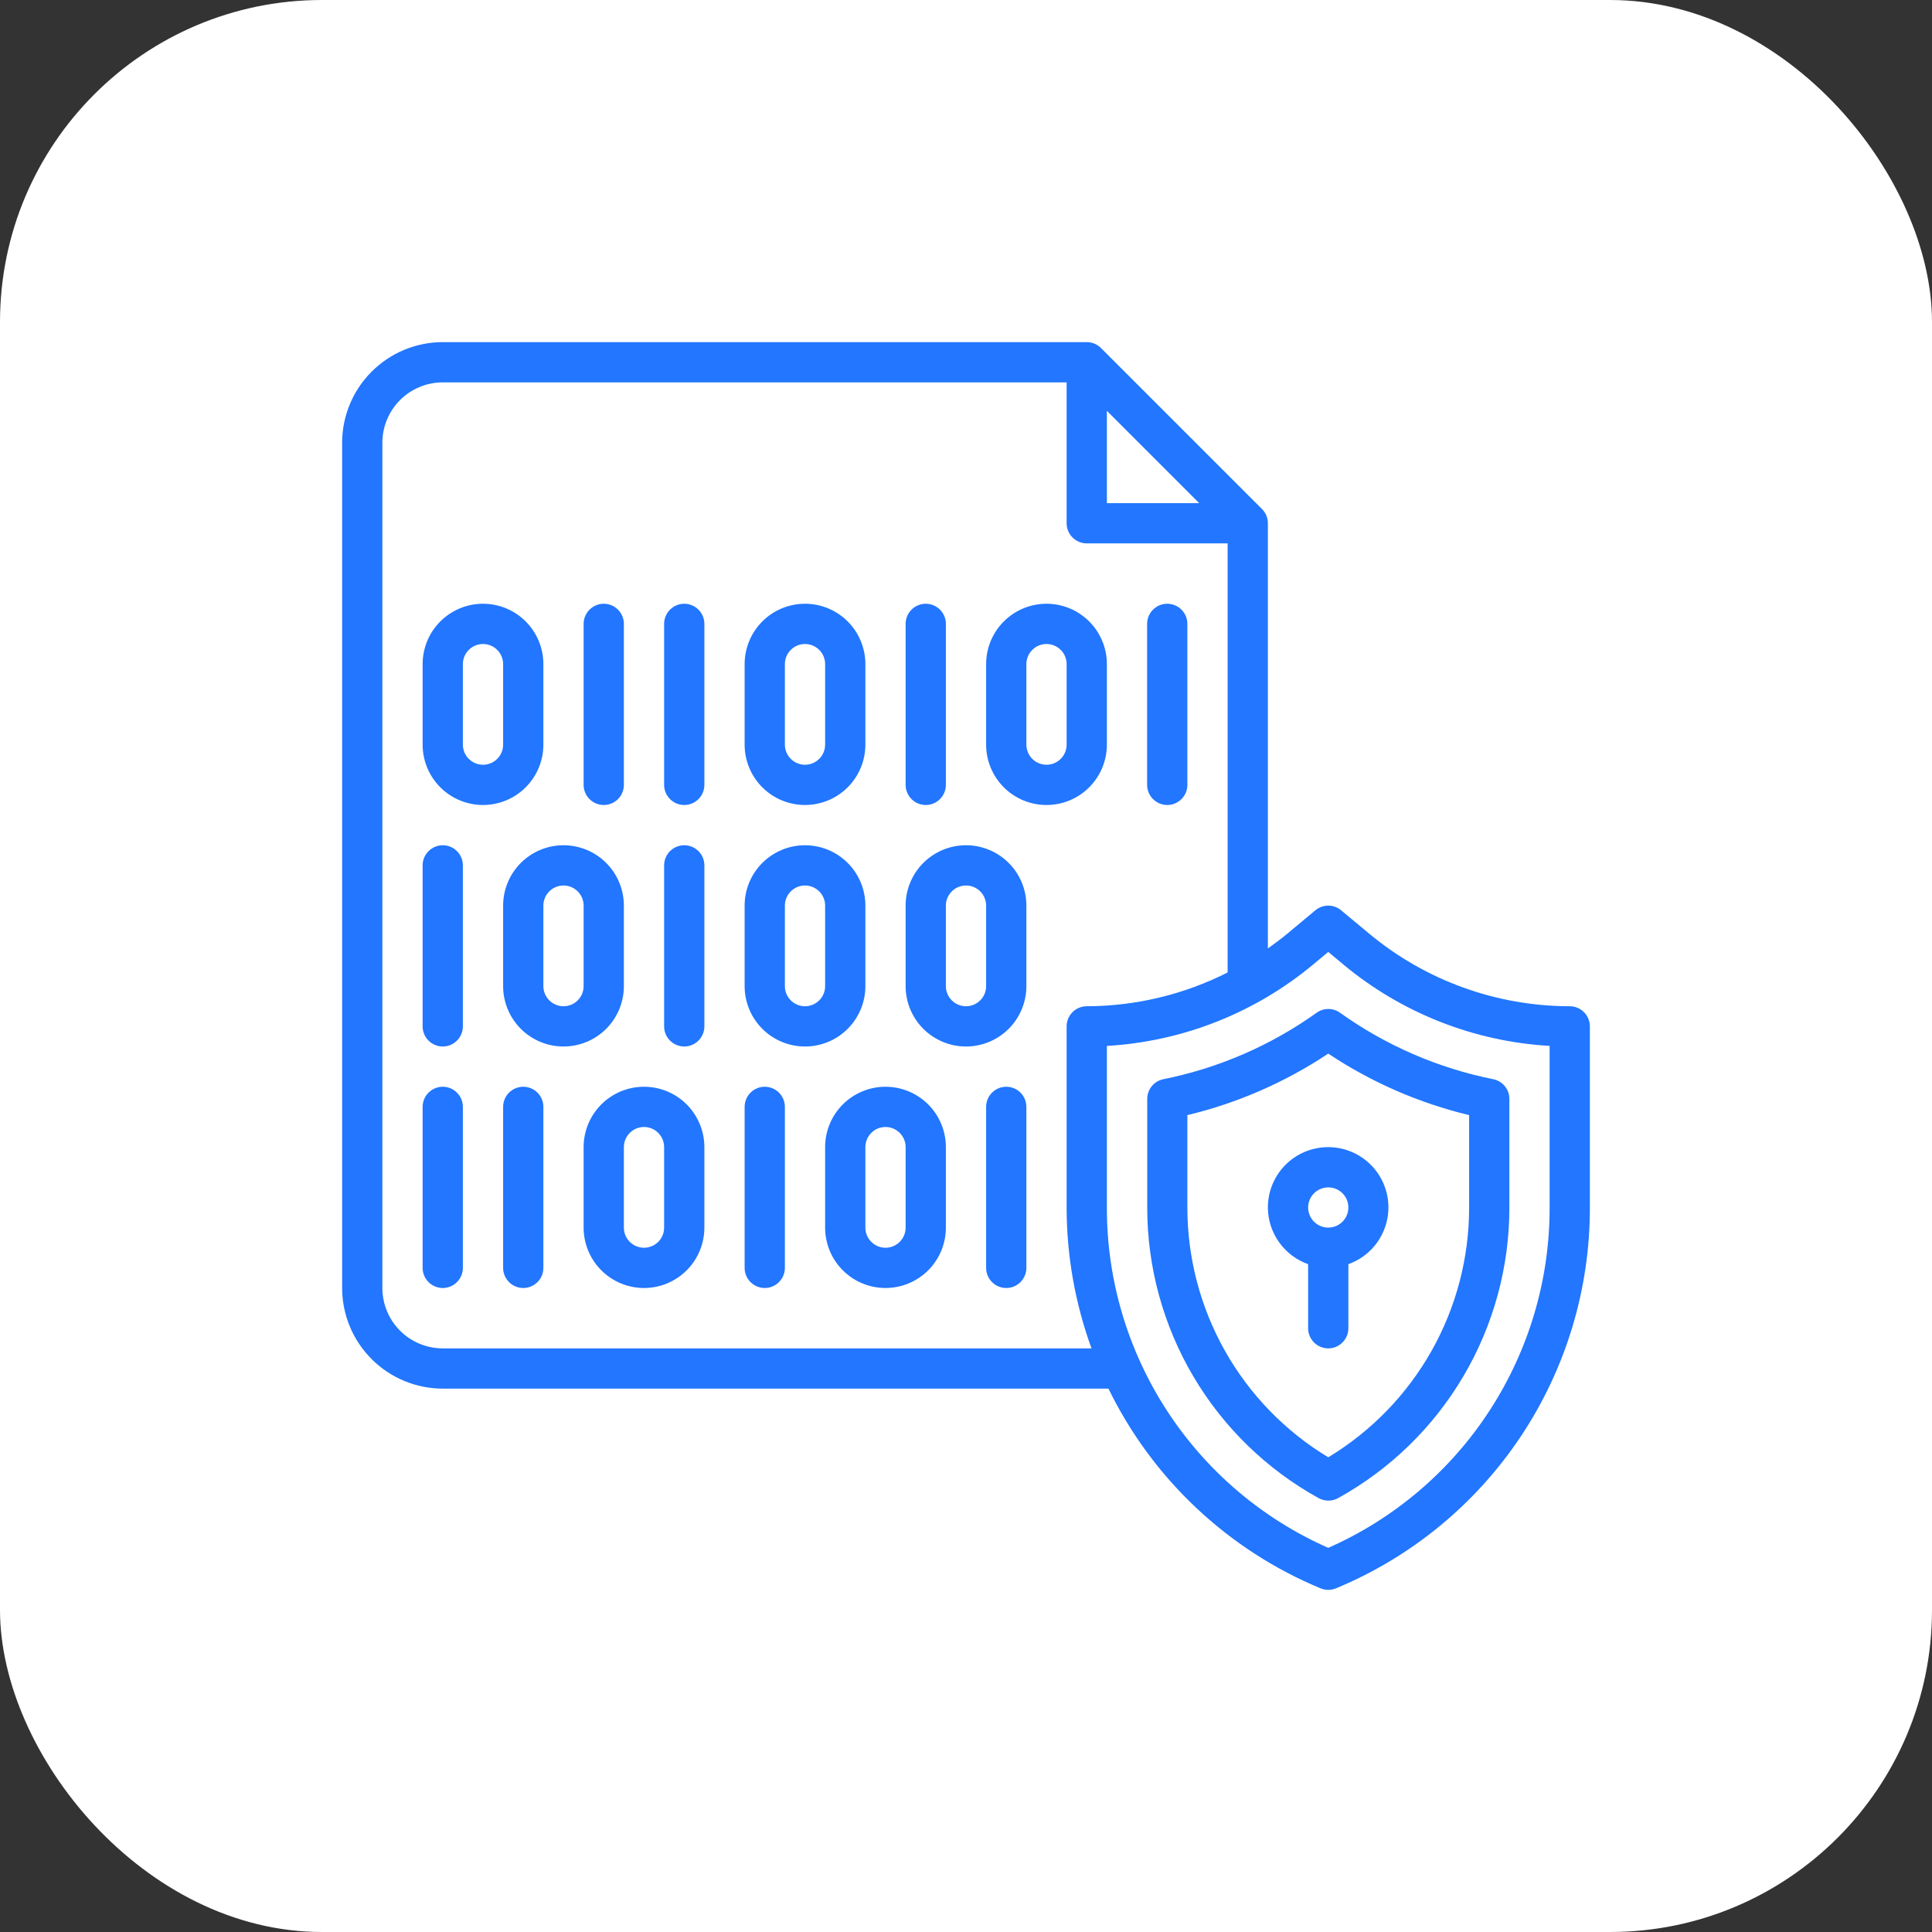 <svg width="72" height="72" viewBox="0 0 72 72" fill="none" xmlns="http://www.w3.org/2000/svg">
<rect x="0" y="0" width="72" height="72" fill="#333333" stroke="none"/>
<rect width="72" height="72" rx="12" fill="white"/>
<g clip-path="url(#clip0_11423_21502)">
<path d="M58.5 37.5C55.768 37.498 53.123 36.54 51.023 34.793L49.98 33.924C49.845 33.812 49.675 33.75 49.5 33.75C49.325 33.75 49.155 33.812 49.02 33.924L47.977 34.793C47.742 34.988 47.498 35.168 47.25 35.346V19.5C47.25 19.301 47.171 19.11 47.03 18.97L41.03 12.97C40.89 12.829 40.699 12.75 40.5 12.75H16.5C15.506 12.751 14.553 13.147 13.85 13.85C13.147 14.553 12.751 15.506 12.75 16.5V48C12.751 48.994 13.147 49.947 13.85 50.65C14.553 51.353 15.506 51.749 16.5 51.75H41.309C42.947 55.111 45.758 57.758 49.211 59.192C49.303 59.23 49.401 59.25 49.5 59.25C49.599 59.25 49.697 59.23 49.789 59.192C52.594 58.029 54.99 56.06 56.675 53.533C58.359 51.006 59.255 48.037 59.25 45V38.25C59.25 38.051 59.171 37.86 59.03 37.72C58.89 37.579 58.699 37.5 58.5 37.5ZM41.25 15.31L44.69 18.75H41.25V15.31ZM16.5 50.25C15.903 50.25 15.331 50.013 14.909 49.591C14.487 49.169 14.25 48.597 14.25 48V16.5C14.25 15.903 14.487 15.331 14.909 14.909C15.331 14.487 15.903 14.25 16.5 14.25H39.75V19.5C39.75 19.699 39.829 19.89 39.97 20.03C40.11 20.171 40.301 20.25 40.5 20.25H45.75V36.241C44.122 37.064 42.324 37.496 40.5 37.5C40.301 37.5 40.11 37.579 39.97 37.72C39.829 37.86 39.75 38.051 39.75 38.25V45C39.751 46.791 40.065 48.567 40.677 50.25H16.5ZM57.75 45C57.755 47.687 56.977 50.317 55.512 52.569C54.047 54.822 51.958 56.599 49.5 57.684C47.042 56.599 44.953 54.822 43.488 52.569C42.023 50.317 41.245 47.687 41.25 45V38.978C44.071 38.815 46.765 37.752 48.937 35.945L49.5 35.475L50.062 35.944C52.235 37.751 54.929 38.815 57.75 38.978V45Z" fill="#2276FF"/>
<path d="M49.063 37.744C47.356 38.963 45.411 39.807 43.354 40.219C43.184 40.253 43.032 40.345 42.923 40.479C42.813 40.614 42.754 40.781 42.754 40.954V45C42.753 47.212 43.345 49.383 44.468 51.288C45.592 53.194 47.206 54.762 49.142 55.831C49.253 55.892 49.377 55.924 49.504 55.924C49.63 55.924 49.755 55.892 49.865 55.831C51.801 54.762 53.414 53.193 54.537 51.288C55.66 49.383 56.252 47.211 56.25 45V40.954C56.25 40.781 56.191 40.614 56.081 40.479C55.972 40.345 55.82 40.253 55.65 40.219C53.593 39.807 51.648 38.963 49.941 37.744C49.813 37.651 49.66 37.602 49.502 37.602C49.344 37.602 49.191 37.651 49.063 37.744ZM54.75 45C54.751 46.872 54.269 48.713 53.349 50.344C52.429 51.975 51.103 53.341 49.5 54.309C47.897 53.341 46.571 51.975 45.651 50.344C44.732 48.713 44.249 46.872 44.25 45V41.557C46.121 41.108 47.898 40.332 49.5 39.265C51.102 40.332 52.879 41.108 54.75 41.557V45Z" fill="#2276FF"/>
<path d="M20.25 27.75V24.75C20.25 24.153 20.013 23.581 19.591 23.159C19.169 22.737 18.597 22.5 18 22.5C17.403 22.5 16.831 22.737 16.409 23.159C15.987 23.581 15.75 24.153 15.75 24.75V27.75C15.75 28.347 15.987 28.919 16.409 29.341C16.831 29.763 17.403 30 18 30C18.597 30 19.169 29.763 19.591 29.341C20.013 28.919 20.25 28.347 20.25 27.75ZM18.75 27.75C18.75 27.949 18.671 28.14 18.53 28.28C18.39 28.421 18.199 28.5 18 28.5C17.801 28.5 17.61 28.421 17.47 28.28C17.329 28.14 17.25 27.949 17.25 27.75V24.75C17.25 24.551 17.329 24.36 17.47 24.22C17.61 24.079 17.801 24 18 24C18.199 24 18.39 24.079 18.53 24.22C18.671 24.36 18.75 24.551 18.75 24.75V27.75Z" fill="#2276FF"/>
<path d="M30 30C30.597 30 31.169 29.763 31.591 29.341C32.013 28.919 32.25 28.347 32.25 27.75V24.75C32.25 24.153 32.013 23.581 31.591 23.159C31.169 22.737 30.597 22.5 30 22.5C29.403 22.5 28.831 22.737 28.409 23.159C27.987 23.581 27.75 24.153 27.75 24.75V27.75C27.75 28.347 27.987 28.919 28.409 29.341C28.831 29.763 29.403 30 30 30ZM29.25 24.75C29.25 24.551 29.329 24.36 29.47 24.22C29.61 24.079 29.801 24 30 24C30.199 24 30.39 24.079 30.53 24.22C30.671 24.36 30.75 24.551 30.75 24.75V27.75C30.75 27.949 30.671 28.14 30.53 28.28C30.39 28.421 30.199 28.5 30 28.5C29.801 28.5 29.61 28.421 29.47 28.28C29.329 28.14 29.25 27.949 29.25 27.75V24.75Z" fill="#2276FF"/>
<path d="M22.5 30C22.699 30 22.89 29.921 23.03 29.78C23.171 29.64 23.25 29.449 23.25 29.25V23.25C23.25 23.051 23.171 22.86 23.03 22.72C22.89 22.579 22.699 22.5 22.5 22.5C22.301 22.5 22.11 22.579 21.97 22.72C21.829 22.86 21.75 23.051 21.75 23.25V29.25C21.75 29.449 21.829 29.64 21.97 29.78C22.11 29.921 22.301 30 22.5 30Z" fill="#2276FF"/>
<path d="M25.5 22.5C25.301 22.5 25.11 22.579 24.97 22.72C24.829 22.86 24.75 23.051 24.75 23.25V29.25C24.75 29.449 24.829 29.64 24.97 29.78C25.11 29.921 25.301 30 25.5 30C25.699 30 25.89 29.921 26.03 29.78C26.171 29.64 26.25 29.449 26.25 29.25V23.25C26.25 23.051 26.171 22.86 26.03 22.72C25.89 22.579 25.699 22.5 25.5 22.5Z" fill="#2276FF"/>
<path d="M41.25 27.75V24.75C41.25 24.153 41.013 23.581 40.591 23.159C40.169 22.737 39.597 22.5 39 22.5C38.403 22.5 37.831 22.737 37.409 23.159C36.987 23.581 36.75 24.153 36.75 24.75V27.75C36.75 28.347 36.987 28.919 37.409 29.341C37.831 29.763 38.403 30 39 30C39.597 30 40.169 29.763 40.591 29.341C41.013 28.919 41.25 28.347 41.25 27.75ZM39.75 27.75C39.75 27.949 39.671 28.14 39.53 28.28C39.39 28.421 39.199 28.5 39 28.5C38.801 28.5 38.61 28.421 38.47 28.28C38.329 28.14 38.25 27.949 38.25 27.75V24.75C38.25 24.551 38.329 24.36 38.47 24.22C38.61 24.079 38.801 24 39 24C39.199 24 39.39 24.079 39.53 24.22C39.671 24.36 39.75 24.551 39.75 24.75V27.75Z" fill="#2276FF"/>
<path d="M34.5 30C34.699 30 34.89 29.921 35.03 29.78C35.171 29.64 35.25 29.449 35.25 29.25V23.25C35.25 23.051 35.171 22.86 35.03 22.72C34.89 22.579 34.699 22.5 34.5 22.5C34.301 22.5 34.11 22.579 33.97 22.72C33.829 22.86 33.75 23.051 33.75 23.25V29.25C33.75 29.449 33.829 29.64 33.97 29.78C34.11 29.921 34.301 30 34.5 30Z" fill="#2276FF"/>
<path d="M43.5 30C43.699 30 43.89 29.921 44.03 29.78C44.171 29.64 44.25 29.449 44.25 29.25V23.25C44.25 23.051 44.171 22.86 44.03 22.72C43.89 22.579 43.699 22.5 43.5 22.5C43.301 22.5 43.11 22.579 42.97 22.72C42.829 22.86 42.75 23.051 42.75 23.25V29.25C42.75 29.449 42.829 29.64 42.97 29.78C43.11 29.921 43.301 30 43.5 30Z" fill="#2276FF"/>
<path d="M24 40.5C23.403 40.5 22.831 40.737 22.409 41.159C21.987 41.581 21.75 42.153 21.75 42.75V45.75C21.75 46.347 21.987 46.919 22.409 47.341C22.831 47.763 23.403 48 24 48C24.597 48 25.169 47.763 25.591 47.341C26.013 46.919 26.25 46.347 26.25 45.75V42.75C26.25 42.153 26.013 41.581 25.591 41.159C25.169 40.737 24.597 40.5 24 40.5ZM24.75 45.75C24.75 45.949 24.671 46.14 24.53 46.28C24.39 46.421 24.199 46.5 24 46.5C23.801 46.5 23.61 46.421 23.47 46.28C23.329 46.14 23.25 45.949 23.25 45.75V42.75C23.25 42.551 23.329 42.36 23.47 42.22C23.61 42.079 23.801 42 24 42C24.199 42 24.39 42.079 24.53 42.22C24.671 42.36 24.75 42.551 24.75 42.75V45.75Z" fill="#2276FF"/>
<path d="M16.5 40.5C16.301 40.5 16.11 40.579 15.97 40.72C15.829 40.86 15.75 41.051 15.75 41.25V47.25C15.75 47.449 15.829 47.64 15.97 47.78C16.11 47.921 16.301 48 16.5 48C16.699 48 16.89 47.921 17.03 47.78C17.171 47.64 17.25 47.449 17.25 47.25V41.25C17.25 41.051 17.171 40.86 17.03 40.72C16.89 40.579 16.699 40.5 16.5 40.5Z" fill="#2276FF"/>
<path d="M19.5 40.5C19.301 40.5 19.11 40.579 18.97 40.72C18.829 40.86 18.75 41.051 18.75 41.25V47.25C18.75 47.449 18.829 47.64 18.97 47.78C19.11 47.921 19.301 48 19.5 48C19.699 48 19.89 47.921 20.03 47.78C20.171 47.64 20.25 47.449 20.25 47.25V41.25C20.25 41.051 20.171 40.86 20.03 40.72C19.89 40.579 19.699 40.5 19.5 40.5Z" fill="#2276FF"/>
<path d="M33 40.5C32.403 40.5 31.831 40.737 31.409 41.159C30.987 41.581 30.75 42.153 30.75 42.75V45.75C30.75 46.347 30.987 46.919 31.409 47.341C31.831 47.763 32.403 48 33 48C33.597 48 34.169 47.763 34.591 47.341C35.013 46.919 35.25 46.347 35.25 45.75V42.75C35.25 42.153 35.013 41.581 34.591 41.159C34.169 40.737 33.597 40.5 33 40.5ZM33.75 45.75C33.75 45.949 33.671 46.14 33.53 46.28C33.39 46.421 33.199 46.5 33 46.5C32.801 46.5 32.61 46.421 32.47 46.28C32.329 46.14 32.25 45.949 32.25 45.75V42.75C32.25 42.551 32.329 42.36 32.47 42.22C32.61 42.079 32.801 42 33 42C33.199 42 33.39 42.079 33.53 42.22C33.671 42.36 33.75 42.551 33.75 42.75V45.75Z" fill="#2276FF"/>
<path d="M28.5 40.5C28.301 40.5 28.11 40.579 27.97 40.72C27.829 40.86 27.75 41.051 27.75 41.25V47.25C27.75 47.449 27.829 47.64 27.97 47.78C28.11 47.921 28.301 48 28.5 48C28.699 48 28.89 47.921 29.03 47.78C29.171 47.64 29.25 47.449 29.25 47.25V41.25C29.25 41.051 29.171 40.86 29.03 40.72C28.89 40.579 28.699 40.5 28.5 40.5Z" fill="#2276FF"/>
<path d="M37.5 40.5C37.301 40.5 37.11 40.579 36.97 40.72C36.829 40.86 36.75 41.051 36.75 41.25V47.25C36.75 47.449 36.829 47.64 36.97 47.78C37.11 47.921 37.301 48 37.5 48C37.699 48 37.89 47.921 38.03 47.78C38.171 47.64 38.25 47.449 38.25 47.25V41.25C38.25 41.051 38.171 40.86 38.03 40.72C37.89 40.579 37.699 40.5 37.5 40.5Z" fill="#2276FF"/>
<path d="M36 31.5C35.403 31.5 34.831 31.737 34.409 32.159C33.987 32.581 33.75 33.153 33.75 33.75V36.75C33.75 37.347 33.987 37.919 34.409 38.341C34.831 38.763 35.403 39 36 39C36.597 39 37.169 38.763 37.591 38.341C38.013 37.919 38.25 37.347 38.25 36.75V33.75C38.25 33.153 38.013 32.581 37.591 32.159C37.169 31.737 36.597 31.5 36 31.5ZM36.75 36.75C36.75 36.949 36.671 37.14 36.53 37.28C36.39 37.421 36.199 37.5 36 37.5C35.801 37.5 35.61 37.421 35.47 37.28C35.329 37.14 35.25 36.949 35.25 36.75V33.75C35.25 33.551 35.329 33.36 35.47 33.22C35.61 33.079 35.801 33 36 33C36.199 33 36.39 33.079 36.53 33.22C36.671 33.36 36.75 33.551 36.75 33.75V36.75Z" fill="#2276FF"/>
<path d="M32.25 36.75V33.75C32.25 33.153 32.013 32.581 31.591 32.159C31.169 31.737 30.597 31.5 30 31.5C29.403 31.5 28.831 31.737 28.409 32.159C27.987 32.581 27.75 33.153 27.75 33.75V36.75C27.75 37.347 27.987 37.919 28.409 38.341C28.831 38.763 29.403 39 30 39C30.597 39 31.169 38.763 31.591 38.341C32.013 37.919 32.25 37.347 32.25 36.75ZM30.75 36.75C30.75 36.949 30.671 37.14 30.53 37.28C30.39 37.421 30.199 37.5 30 37.5C29.801 37.5 29.61 37.421 29.47 37.28C29.329 37.14 29.25 36.949 29.25 36.75V33.75C29.25 33.551 29.329 33.36 29.47 33.22C29.61 33.079 29.801 33 30 33C30.199 33 30.39 33.079 30.53 33.22C30.671 33.36 30.75 33.551 30.75 33.75V36.75Z" fill="#2276FF"/>
<path d="M23.25 36.75V33.75C23.25 33.153 23.013 32.581 22.591 32.159C22.169 31.737 21.597 31.5 21 31.5C20.403 31.5 19.831 31.737 19.409 32.159C18.987 32.581 18.75 33.153 18.75 33.75V36.75C18.75 37.347 18.987 37.919 19.409 38.341C19.831 38.763 20.403 39 21 39C21.597 39 22.169 38.763 22.591 38.341C23.013 37.919 23.25 37.347 23.25 36.75ZM21.75 36.75C21.75 36.949 21.671 37.14 21.53 37.28C21.39 37.421 21.199 37.5 21 37.5C20.801 37.5 20.61 37.421 20.47 37.28C20.329 37.14 20.25 36.949 20.25 36.75V33.75C20.25 33.551 20.329 33.36 20.47 33.22C20.61 33.079 20.801 33 21 33C21.199 33 21.39 33.079 21.53 33.22C21.671 33.36 21.75 33.551 21.75 33.75V36.75Z" fill="#2276FF"/>
<path d="M25.5 31.5C25.301 31.5 25.11 31.579 24.97 31.72C24.829 31.86 24.75 32.051 24.75 32.25V38.25C24.75 38.449 24.829 38.64 24.97 38.78C25.11 38.921 25.301 39 25.5 39C25.699 39 25.89 38.921 26.03 38.78C26.171 38.64 26.25 38.449 26.25 38.25V32.25C26.25 32.051 26.171 31.86 26.03 31.72C25.89 31.579 25.699 31.5 25.5 31.5Z" fill="#2276FF"/>
<path d="M16.5 31.5C16.301 31.5 16.11 31.579 15.97 31.72C15.829 31.86 15.75 32.051 15.75 32.25V38.25C15.75 38.449 15.829 38.64 15.97 38.78C16.11 38.921 16.301 39 16.5 39C16.699 39 16.89 38.921 17.03 38.78C17.171 38.64 17.25 38.449 17.25 38.25V32.25C17.25 32.051 17.171 31.86 17.03 31.72C16.89 31.579 16.699 31.5 16.5 31.5Z" fill="#2276FF"/>
<path d="M47.25 45C47.252 45.464 47.397 45.915 47.666 46.293C47.934 46.671 48.313 46.957 48.75 47.112V49.5C48.75 49.699 48.829 49.889 48.97 50.03C49.11 50.171 49.301 50.25 49.5 50.25C49.699 50.25 49.89 50.171 50.03 50.03C50.171 49.889 50.25 49.699 50.25 49.5V47.112C50.638 46.974 50.98 46.731 51.24 46.412C51.499 46.092 51.666 45.707 51.722 45.299C51.778 44.892 51.72 44.476 51.556 44.099C51.391 43.721 51.126 43.396 50.789 43.159C50.453 42.922 50.057 42.782 49.646 42.755C49.236 42.727 48.825 42.813 48.46 43.003C48.094 43.193 47.788 43.48 47.575 43.832C47.362 44.184 47.249 44.588 47.25 45ZM50.25 45C50.25 45.148 50.206 45.293 50.124 45.416C50.041 45.54 49.924 45.636 49.787 45.693C49.65 45.749 49.499 45.764 49.354 45.735C49.208 45.706 49.075 45.635 48.97 45.53C48.865 45.425 48.793 45.292 48.764 45.146C48.736 45.001 48.75 44.85 48.807 44.713C48.864 44.576 48.96 44.459 49.083 44.376C49.207 44.294 49.352 44.25 49.5 44.25C49.699 44.25 49.89 44.329 50.03 44.469C50.171 44.61 50.25 44.801 50.25 45Z" fill="#2276FF"/>
</g>
<defs>
<clipPath id="clip0_11423_21502">
<rect width="48" height="48" fill="white" transform="translate(12 12)"/>
</clipPath>
</defs>
</svg>
